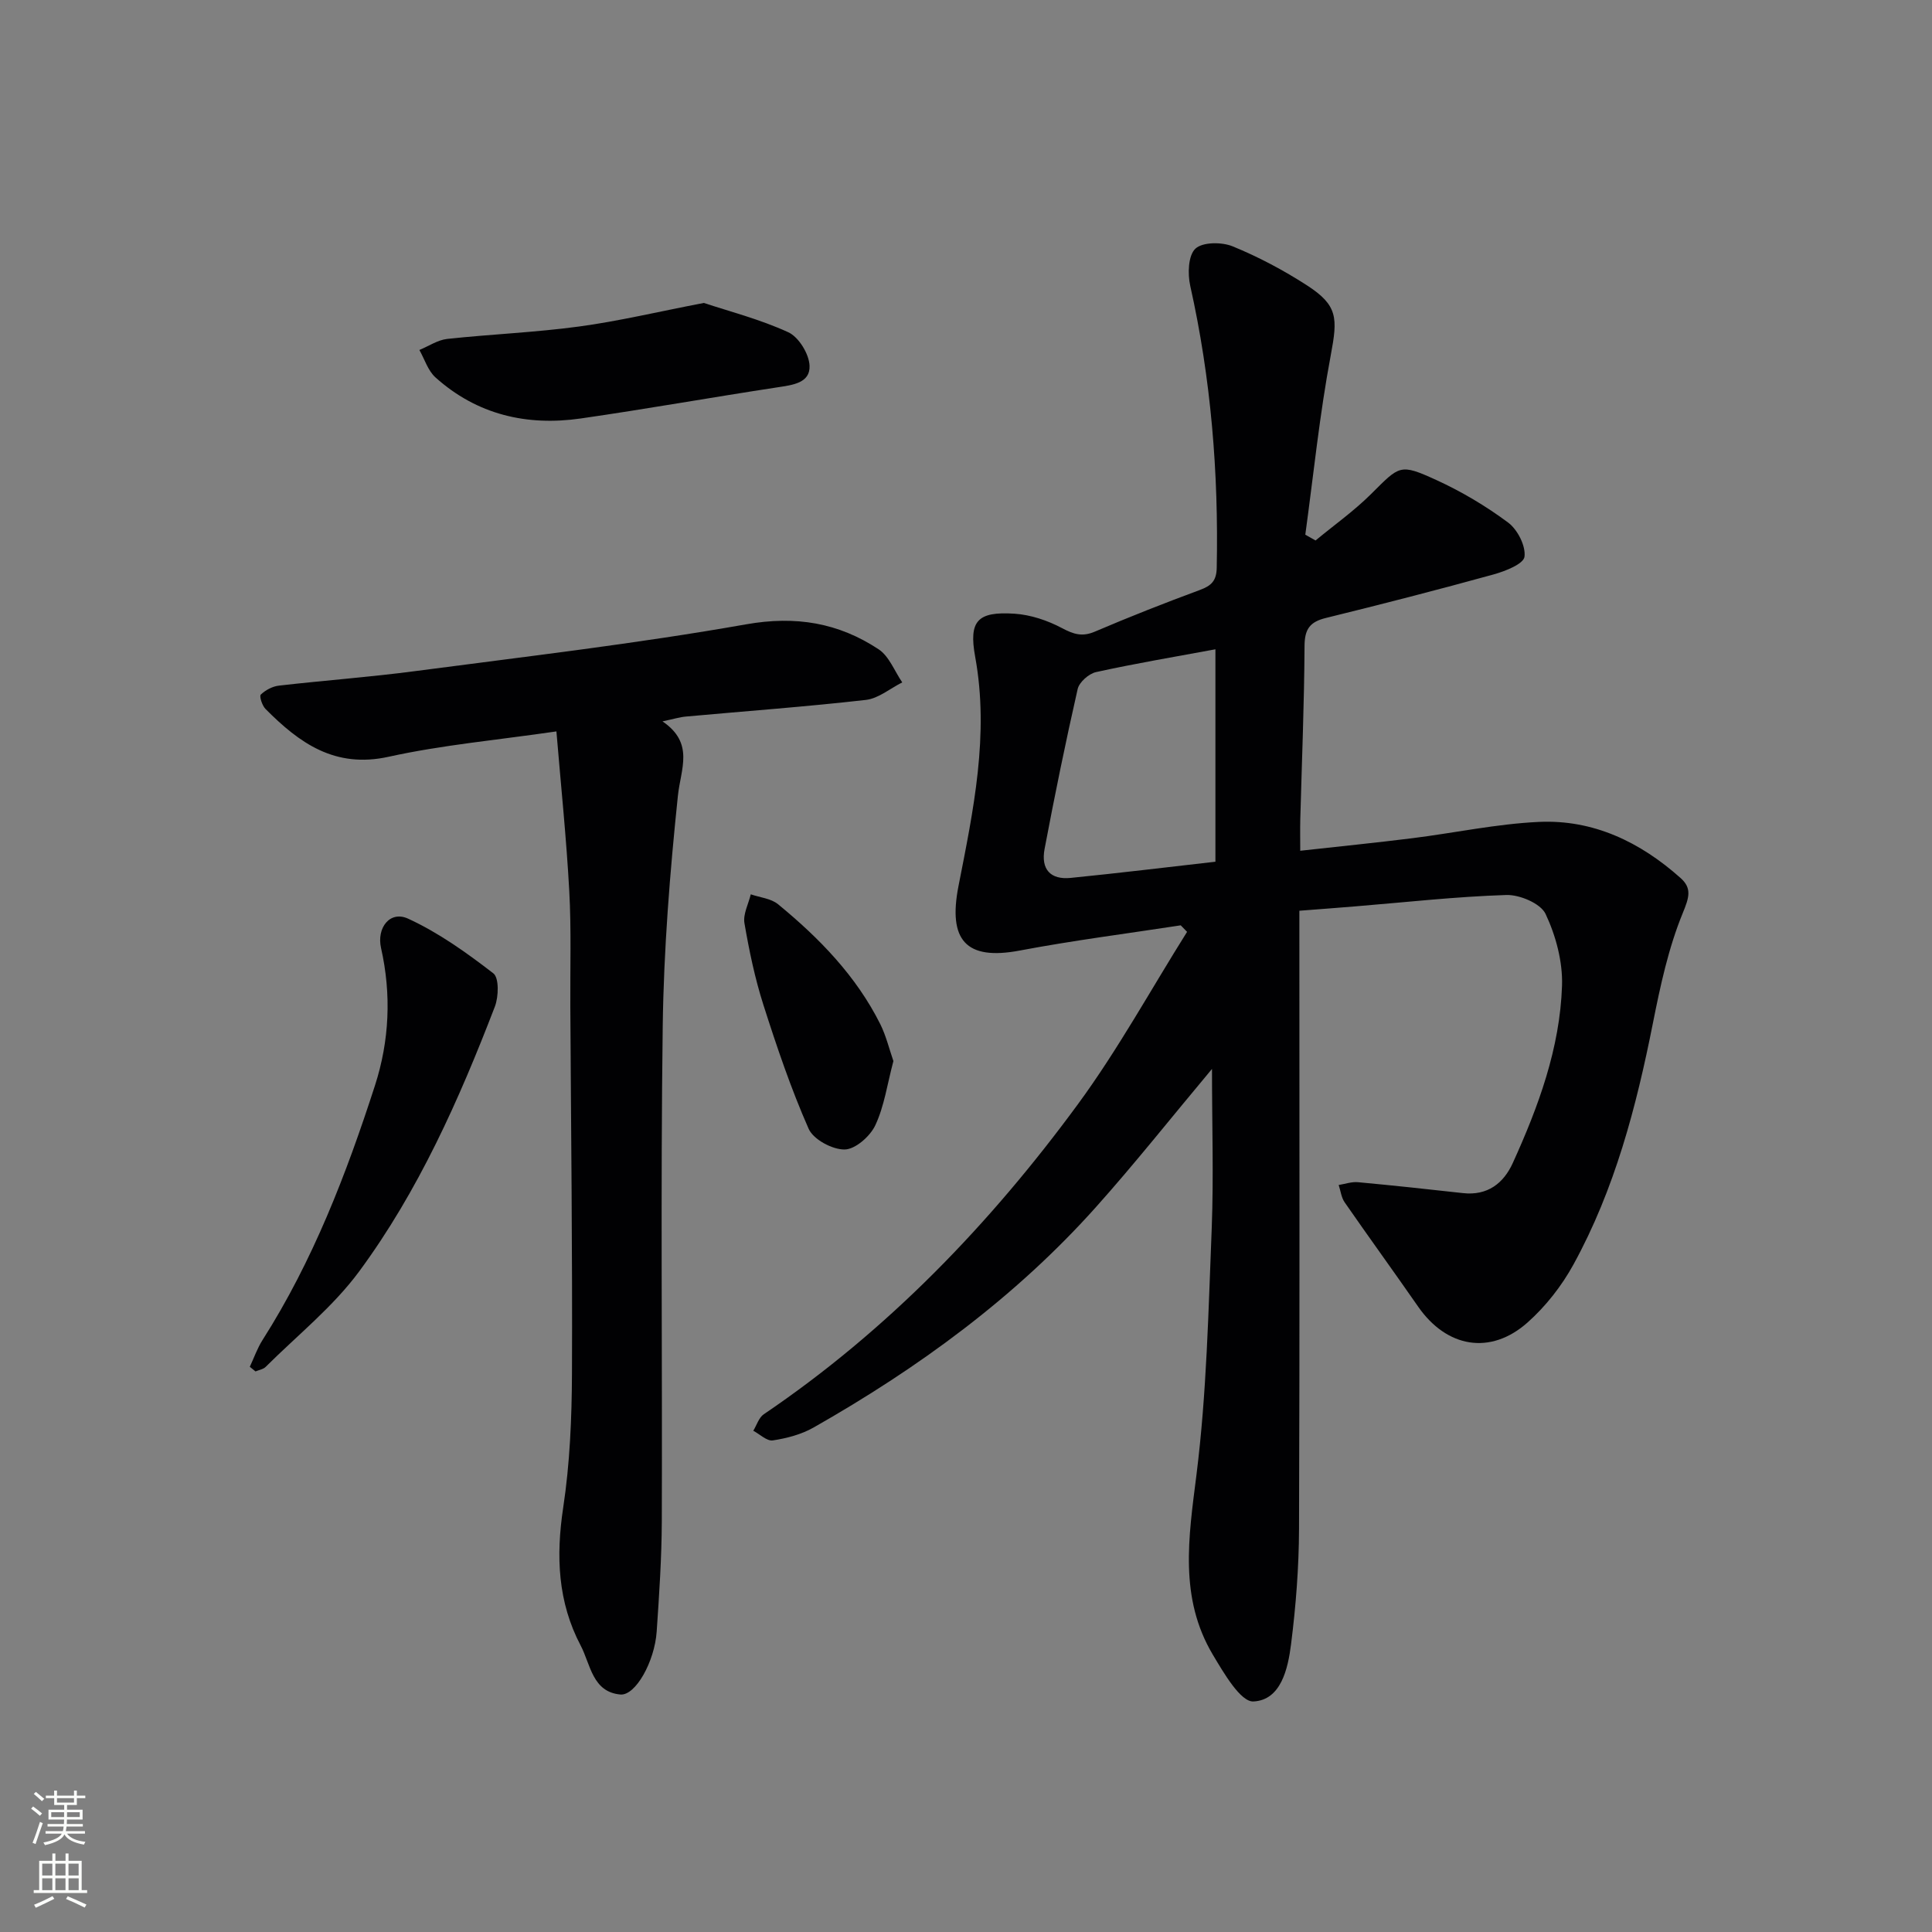 <svg enable-background="new 0 0 400 400" viewBox="0 0 400 400" xmlns="http://www.w3.org/2000/svg"><rect x="0" y="0" width="400" height="400" fill="#808080" stroke="none"/><g fill="#010103"><path d="m250.93 221.31c-8.49 10.14-16.01 19.65-24.09 28.68-16.71 18.67-36.72 33.25-58.41 45.57-2.52 1.43-5.53 2.22-8.42 2.66-1.22.19-2.7-1.28-4.05-2 .71-1.16 1.15-2.72 2.17-3.41 25.68-17.39 46.86-39.42 65.08-64.25 8.29-11.31 15.08-23.72 22.56-35.63-.44-.45-.87-.9-1.31-1.35-11.12 1.71-22.29 3.13-33.33 5.22-11.18 2.12-14.88-2.17-12.68-13.38 3.06-15.6 6.4-31.29 3.45-47.44-1.36-7.44.47-9.42 8.14-8.92 3.34.22 6.83 1.39 9.81 2.97 2.4 1.27 4.18 1.87 6.81.75 7.18-3.07 14.45-5.93 21.78-8.64 2.35-.87 3.41-1.88 3.47-4.56.4-19.69-1.18-39.17-5.49-58.43-.55-2.47-.42-6.28 1.08-7.67s5.45-1.4 7.7-.48c5.34 2.18 10.53 4.94 15.38 8.07 6.44 4.16 6.38 6.78 4.95 14.42-2.32 12.3-3.58 24.8-5.28 37.21.71.4 1.41.8 2.12 1.2 3.85-3.19 7.97-6.11 11.5-9.62 5.94-5.91 5.92-6.36 13.48-2.91 5.23 2.39 10.28 5.39 14.89 8.82 1.95 1.45 3.68 4.84 3.39 7.08-.2 1.5-3.99 2.99-6.4 3.66-11.52 3.18-23.1 6.16-34.71 9.01-3.31.81-4.41 2.29-4.43 5.79-.06 11.98-.56 23.95-.88 35.93-.05 1.95-.01 3.91-.01 6.48 8.14-.9 15.69-1.66 23.22-2.6 8.72-1.09 17.4-2.96 26.14-3.37 11.3-.54 21.03 4.16 29.38 11.61 2.39 2.13 1.78 4.03.47 7.23-2.98 7.25-4.66 15.11-6.2 22.86-3.44 17.34-7.89 34.34-16.44 49.93-2.43 4.43-5.74 8.66-9.51 12.01-7.71 6.84-16.76 5.2-22.66-3.3-5.02-7.23-10.2-14.36-15.21-21.59-.69-1-.83-2.38-1.23-3.58 1.33-.21 2.68-.7 3.98-.58 7.26.67 14.5 1.45 21.75 2.26 5.08.57 8.41-2.03 10.32-6.24 5.31-11.68 9.76-23.76 10.19-36.7.16-4.96-1.27-10.33-3.4-14.85-1.02-2.18-5.37-4.02-8.14-3.93-10.45.33-20.88 1.51-31.32 2.36-3.62.3-7.24.57-11.52.9v6.02c0 40.66.08 81.32-.07 121.98-.03 7.96-.65 15.95-1.65 23.85-.64 5.08-2.08 11.58-7.79 11.86-2.66.13-6.15-5.91-8.4-9.67-7.02-11.79-5.03-24.3-3.4-37.22 2.13-16.95 2.48-34.14 3.17-51.24.4-10.61.05-21.26.05-32.83zm.71-42.9c0-15 0-29.52 0-43.98-8.48 1.57-16.64 2.94-24.72 4.72-1.49.33-3.47 2.08-3.8 3.5-2.5 10.99-4.76 22.04-6.85 33.11-.8 4.25 1.24 6.42 5.41 6 9.9-.99 19.77-2.19 29.96-3.35z"/><path d="m137.16 149.35c6.66 4.53 3.77 9.83 3.19 15.42-1.65 15.84-2.93 31.79-3.14 47.71-.45 34.14-.07 68.28-.19 102.42-.03 7.63-.54 15.27-1.06 22.89-.42 6.21-4.38 13.33-7.53 13.04-5.79-.53-6.16-6.23-8.21-10.14-4.75-9.03-5.13-18.5-3.62-28.53 1.39-9.16 1.78-18.54 1.82-27.83.11-25.3-.2-50.6-.34-75.89-.05-7.99.22-16-.22-23.97-.59-10.88-1.72-21.74-2.66-33.04-12.2 1.78-23.63 2.8-34.74 5.25-11.14 2.46-18.49-2.85-25.49-9.9-.7-.7-1.32-2.66-.97-2.98.97-.93 2.42-1.7 3.76-1.85 9.41-1.08 18.86-1.77 28.25-3.01 22.85-3.01 45.78-5.67 68.47-9.68 10.3-1.82 19.11-.32 27.43 5.17 2.18 1.44 3.29 4.52 4.89 6.85-2.5 1.26-4.92 3.33-7.53 3.63-12.37 1.41-24.81 2.31-37.21 3.44-1.31.11-2.57.51-4.9 1z"/><path d="m51.72 282.98c.87-1.86 1.55-3.84 2.64-5.55 10.43-16.38 17.34-34.34 23.27-52.68 2.99-9.25 3.43-18.87 1.26-28.48-.94-4.17 1.84-7.8 5.61-6.07 6.31 2.9 12.12 7.06 17.64 11.32 1.21.93 1.1 4.84.32 6.88-7.41 19.26-15.8 38.15-28.08 54.81-5.43 7.37-12.84 13.27-19.39 19.8-.51.5-1.39.63-2.09.93-.4-.31-.79-.63-1.18-.96z"/><path d="m145.72 62.72c5.18 1.72 11.58 3.36 17.49 6.07 2.16.99 4.31 4.5 4.4 6.94.14 3.59-3.52 3.98-6.63 4.46-13.59 2.07-27.13 4.49-40.74 6.45-11.19 1.61-21.5-.79-30.09-8.51-1.55-1.4-2.24-3.75-3.32-5.67 1.92-.79 3.78-2.07 5.76-2.29 9.06-.98 18.21-1.34 27.23-2.56 8.18-1.1 16.24-3.03 25.9-4.89z"/><path d="m184.97 219.68c-1.28 4.81-1.89 9.36-3.76 13.32-1.07 2.27-4.14 4.97-6.34 4.99-2.55.03-6.47-2.07-7.45-4.29-3.66-8.3-6.59-16.96-9.36-25.63-1.76-5.51-2.95-11.22-3.93-16.93-.32-1.86.83-3.98 1.31-5.98 1.9.66 4.17.85 5.63 2.04 8.53 7 16.18 14.84 21.19 24.85 1.21 2.45 1.85 5.16 2.71 7.63z"/></g><path d="m6.44 374.46.42-.45c.65.47 1.27.95 1.85 1.44l-.45.49c-.65-.56-1.25-1.06-1.82-1.48m.93 7.33-.63-.26c.55-1.36 1.05-2.8 1.53-4.33.19.1.38.19.59.27-.47 1.29-.96 2.73-1.49 4.32m-.38-10.38.44-.42c.43.34 1.01.82 1.74 1.44l-.49.49c-.53-.51-1.09-1.01-1.69-1.51m2.5.35h1.72v-1.04h.59v1.04h3.52v-1.04h.59v1.04h1.75v.53h-1.75v1.42h-2.03v.97h3.22v2.03h-3.24c0 .35-.01.66-.03.93h3.32v.53h-3.37c-.03.27-.08.58-.15.94h3.96v.53h-3.71c.67.92 1.93 1.48 3.79 1.68-.13.24-.23.44-.29.59-2.13-.38-3.48-1.08-4.04-2.12-.43.97-1.77 1.72-4.03 2.23-.09-.19-.2-.37-.33-.55 2.1-.42 3.37-1.03 3.81-1.83h-3.36v-.53h3.58c.08-.29.13-.61.16-.94h-3.33v-.53h3.39c.02-.27.04-.58.04-.93h-3.23v-2.03h3.25v-.97h-2.07v-1.42h-1.73zm1.12 3.44v1h2.65c.01-.3.02-.44.01-.4v-.25-.35zm1.19-2h3.52v-.91h-3.52zm4.71 2h-2.63v.59c0 .15-.01.28-.01.4h2.64z" fill="#fbfcfa"/><path d="m13.56 383.74h.63v1.52h2.72v6.07h1.13v.6h-11.06v-.6h1.13v-6.07h2.73v-1.52h.63v1.52h2.1v-1.52zm-2.69 8.83.38.56c-1.24.63-2.53 1.25-3.85 1.85-.1-.21-.21-.42-.34-.63 1.37-.55 2.63-1.15 3.81-1.78m-2.13-4.27h2.1v-2.45h-2.1zm0 3.04h2.1v-2.46h-2.1zm2.72-3.04h2.1v-2.45h-2.1zm0 3.04h2.1v-2.46h-2.1zm6.07 3.6c-1.41-.71-2.7-1.3-3.86-1.78l.35-.56c1.45.62 2.75 1.19 3.88 1.72zm-1.25-9.09h-2.1v2.45h2.1zm-2.09 5.49h2.1v-2.46h-2.1z" fill="#fbfcfa"/></svg>